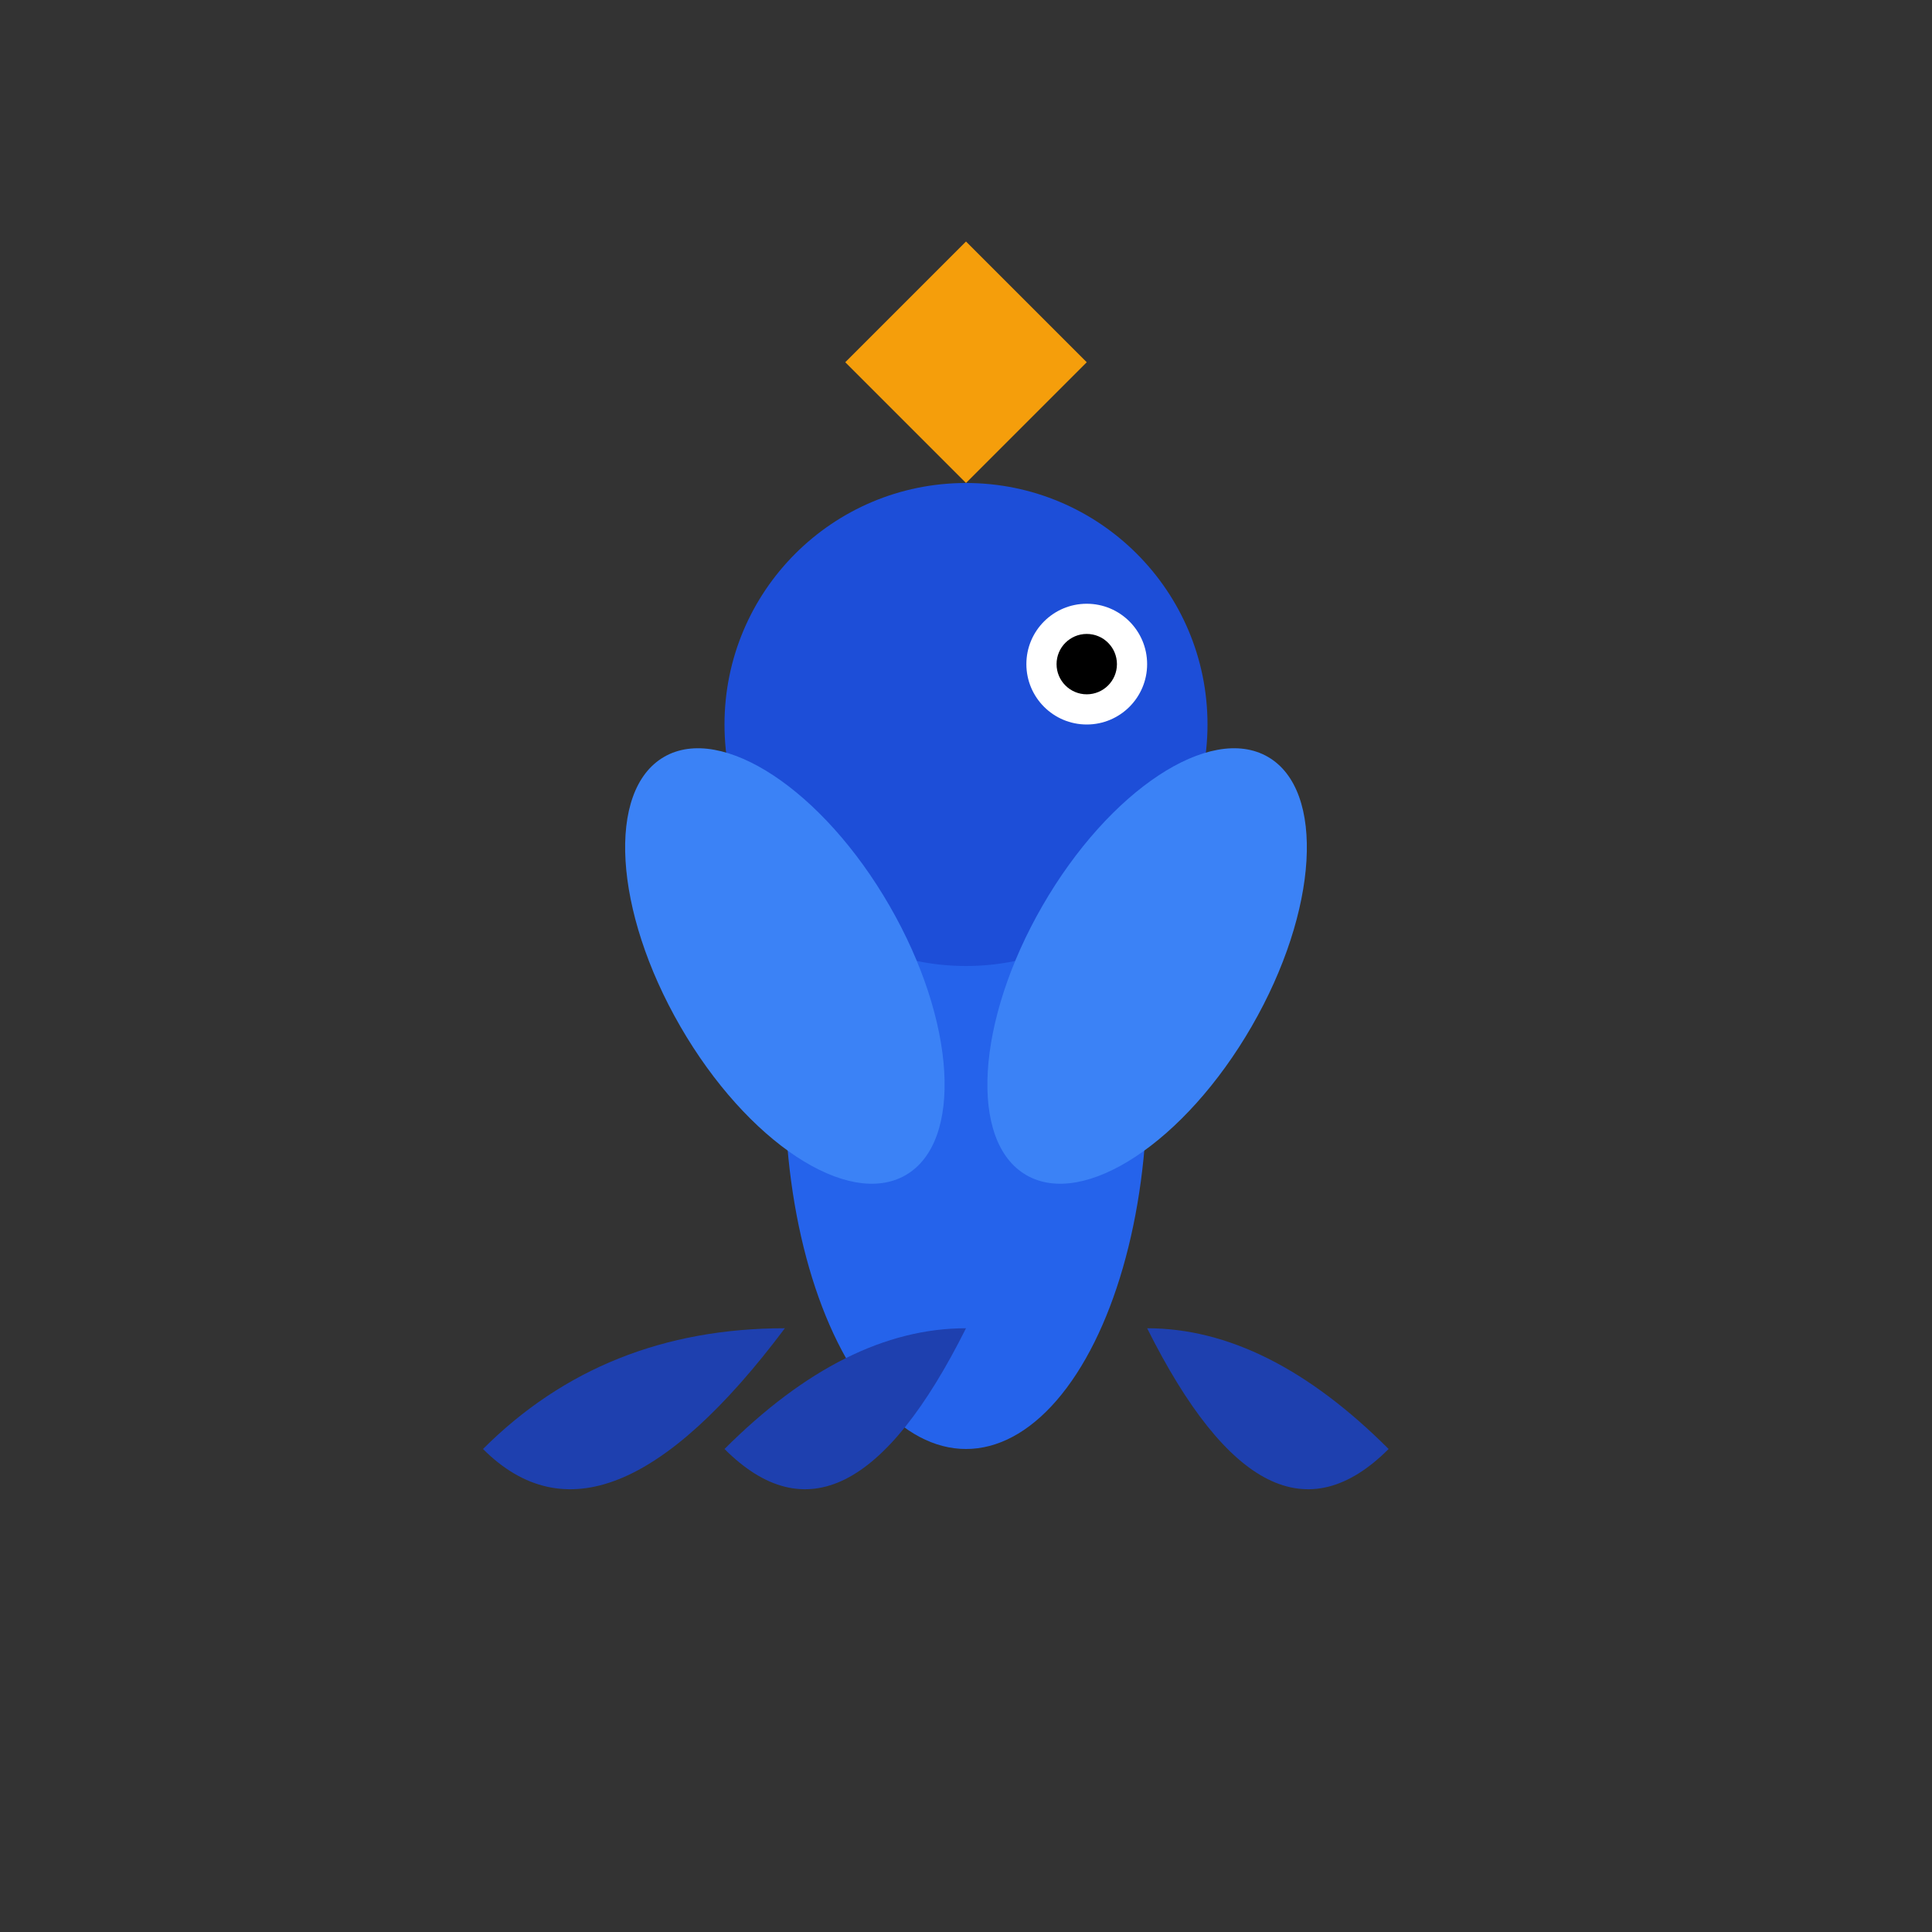 <svg width="32" height="32" viewBox="0 0 32 32" fill="none" xmlns="http://www.w3.org/2000/svg">
  <rect x="0" y="0" width="32" height="32" fill="#333333" stroke="none"/>
  <!-- Hummingbird body -->
  <ellipse cx="16" cy="18" rx="3" ry="6" fill="#2563eb" />
  
  <!-- Hummingbird head -->
  <circle cx="16" cy="12" r="4" fill="#1d4ed8" />
  
  <!-- Beak -->
  <path d="M16 8 L18 6 L16 4 L14 6 Z" fill="#f59e0b" />
  
  <!-- Eye -->
  <circle cx="18" cy="11" r="1" fill="white" />
  <circle cx="18" cy="11" r="0.5" fill="black" />
  
  <!-- Wings -->
  <ellipse cx="13" cy="16" rx="2" ry="4" fill="#3b82f6" transform="rotate(-30 13 16)" />
  <ellipse cx="19" cy="16" rx="2" ry="4" fill="#3b82f6" transform="rotate(30 19 16)" />
  
  <!-- Tail -->
  <path d="M13 22 Q10 26 8 24 Q10 22 13 22" fill="#1e40af" />
  <path d="M16 22 Q14 26 12 24 Q14 22 16 22" fill="#1e40af" />
  <path d="M19 22 Q21 26 23 24 Q21 22 19 22" fill="#1e40af" />
</svg>
